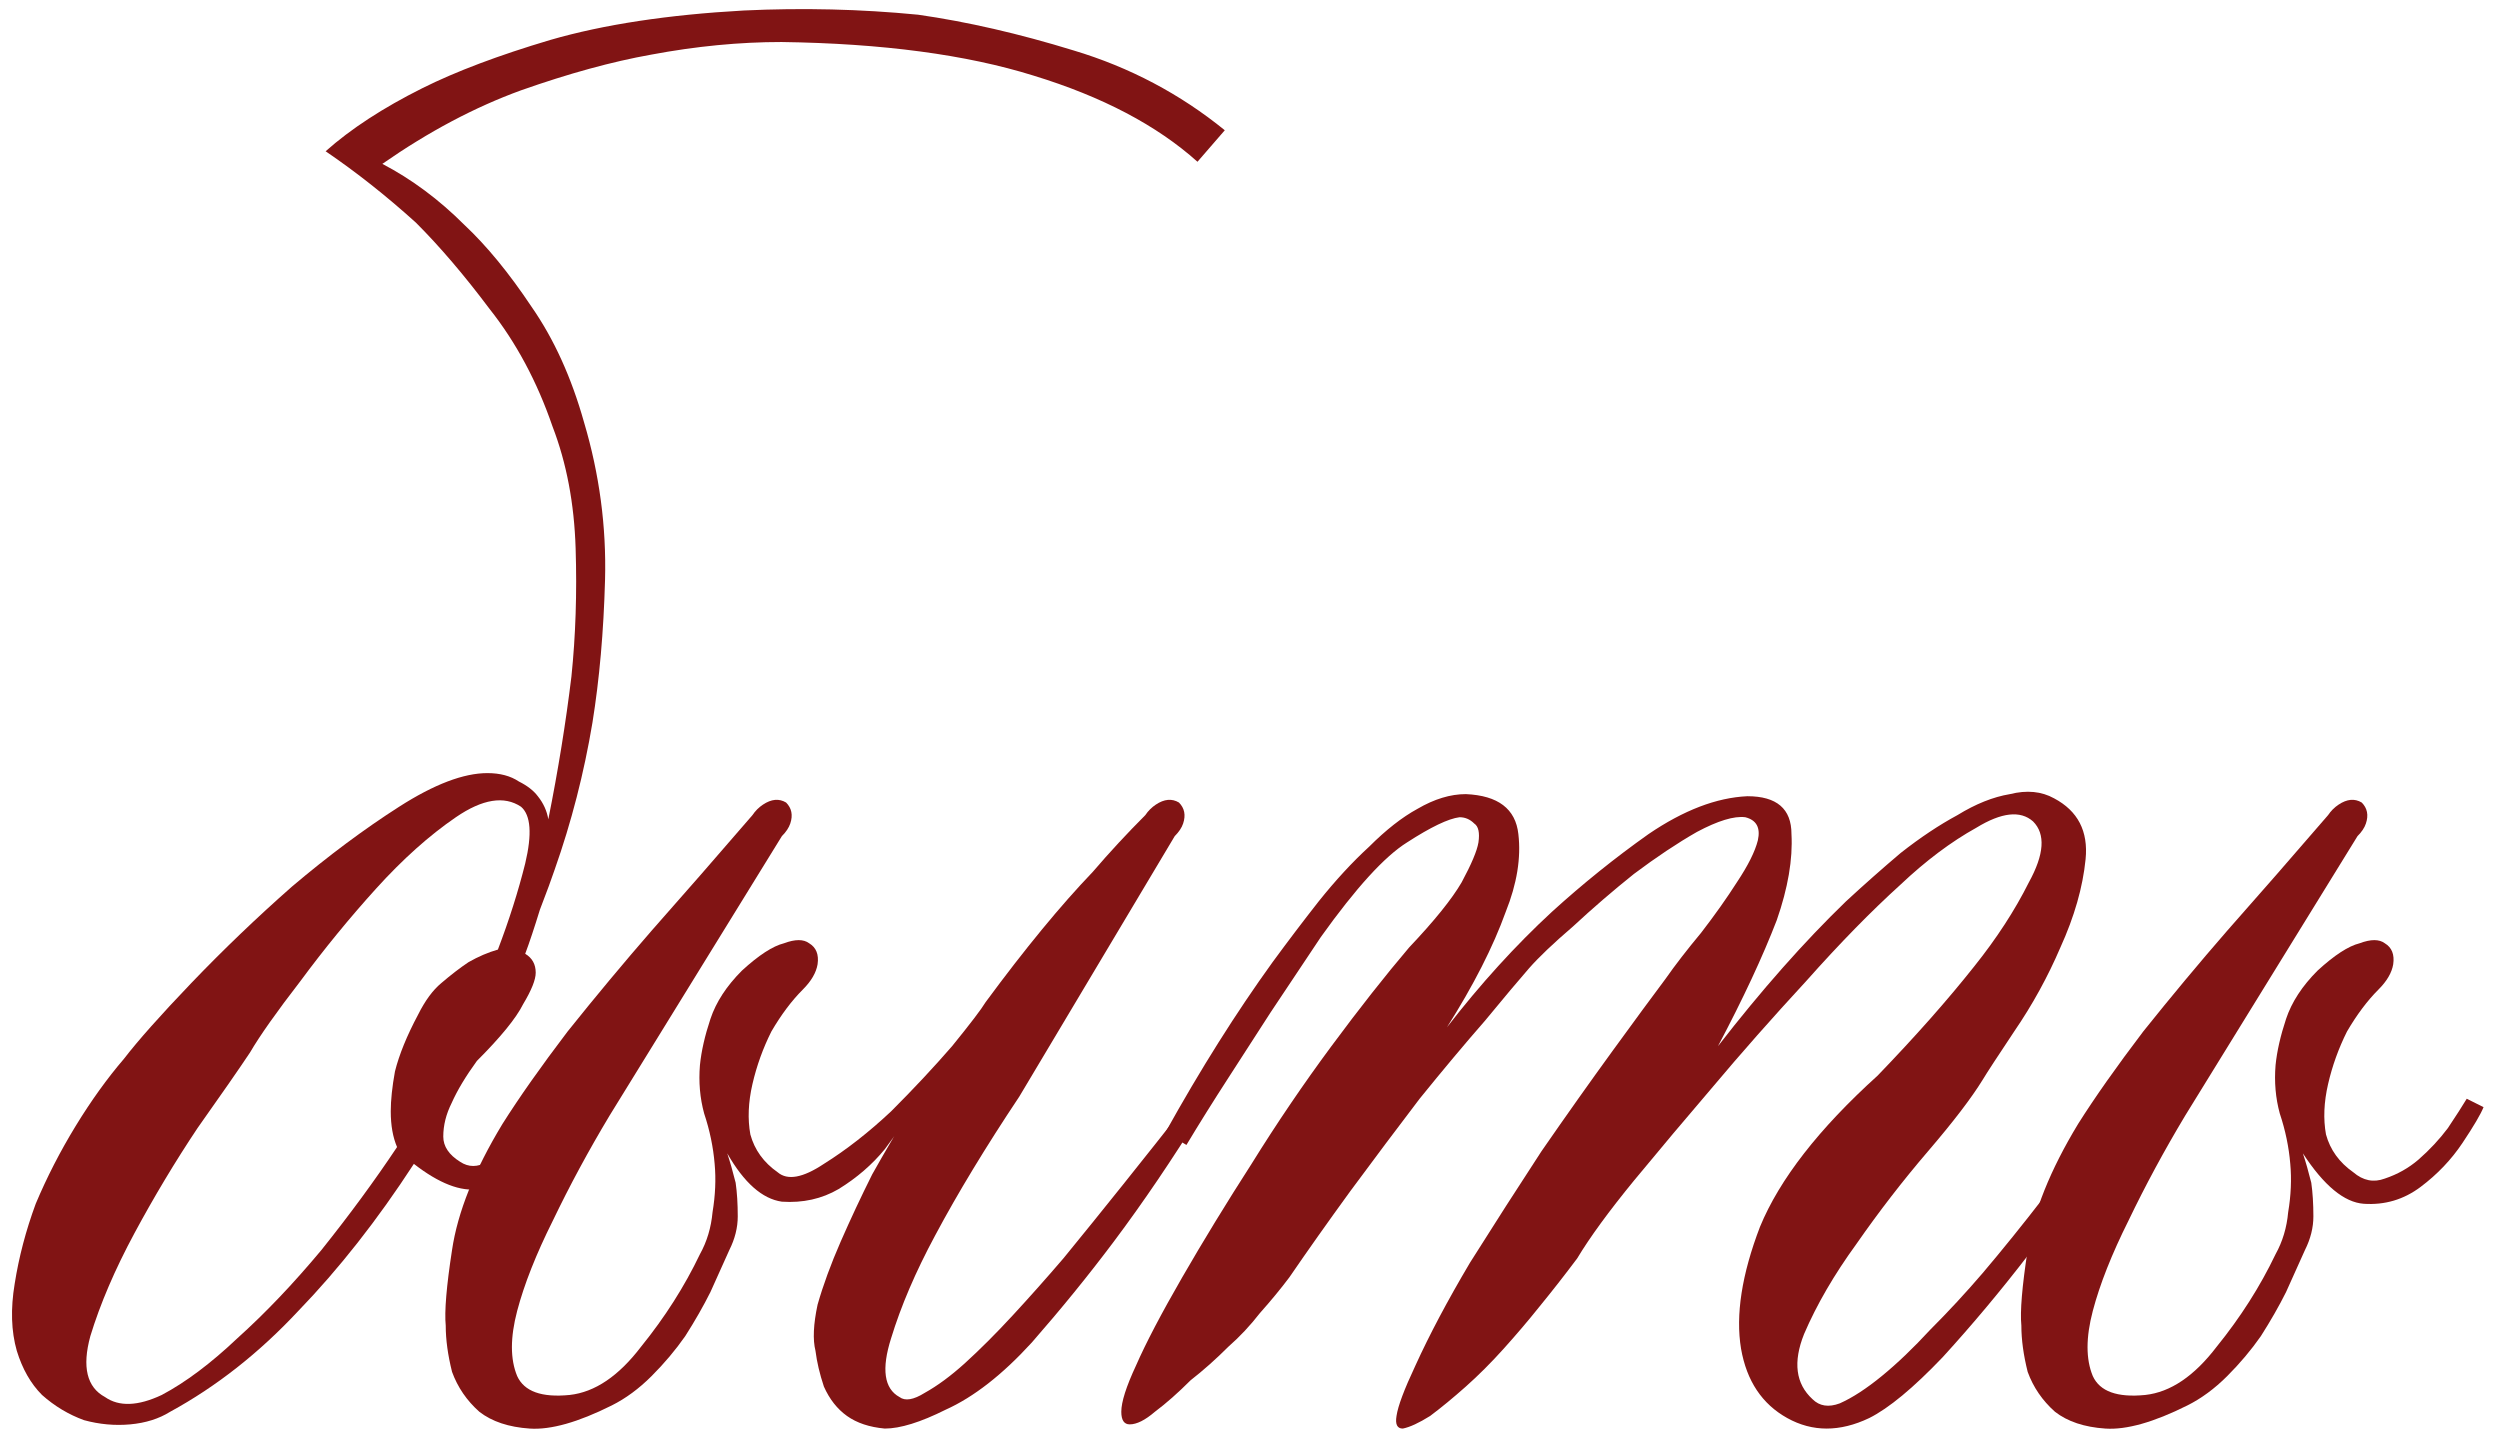 <?xml version="1.0" encoding="UTF-8"?> <svg xmlns="http://www.w3.org/2000/svg" width="119" height="68" viewBox="0 0 119 68" fill="none"><path d="M23.7 45.2C24.233 43.8 24.667 42.433 25 41.1C25.333 39.7 25.267 38.8 24.8 38.4C24 37.867 22.967 38.033 21.7 38.9C20.433 39.767 19.167 40.9 17.9 42.3C16.633 43.7 15.433 45.167 14.3 46.7C13.167 48.167 12.367 49.3 11.9 50.1C11.367 50.9 10.533 52.1 9.4 53.7C8.333 55.3 7.333 56.967 6.4 58.7C5.467 60.433 4.767 62.067 4.3 63.6C3.9 65.067 4.133 66.033 5 66.5C5.667 66.967 6.567 66.933 7.7 66.4C8.833 65.8 10.033 64.9 11.3 63.7C12.633 62.5 13.967 61.1 15.3 59.5C16.633 57.833 17.833 56.2 18.9 54.6C18.7 54.133 18.6 53.567 18.6 52.9C18.6 52.367 18.667 51.733 18.8 51C19 50.2 19.367 49.3 19.9 48.3C20.233 47.633 20.6 47.133 21 46.8C21.467 46.4 21.9 46.067 22.3 45.8C22.767 45.533 23.233 45.333 23.7 45.2ZM25 45.4C25.333 45.6 25.5 45.9 25.5 46.3C25.5 46.633 25.3 47.133 24.9 47.8C24.567 48.467 23.833 49.367 22.7 50.5C22.167 51.233 21.767 51.9 21.5 52.5C21.233 53.033 21.1 53.567 21.1 54.1C21.1 54.567 21.367 54.967 21.9 55.3C22.3 55.567 22.733 55.567 23.2 55.3C23.733 54.967 24.233 54.567 24.7 54.1C25.233 53.567 25.733 52.9 26.2 52.1L26.9 52.5C26.433 53.7 25.833 54.667 25.1 55.4C24.5 56 23.733 56.4 22.8 56.6C21.933 56.733 20.9 56.333 19.7 55.4C17.967 58.067 16.133 60.4 14.2 62.4C12.333 64.4 10.3 66 8.1 67.2C7.567 67.533 6.933 67.733 6.2 67.8C5.467 67.867 4.733 67.8 4 67.6C3.267 67.333 2.6 66.933 2 66.4C1.467 65.867 1.067 65.167 0.8 64.3C0.533 63.367 0.5 62.3 0.7 61.1C0.9 59.833 1.233 58.567 1.7 57.3C2.233 56.033 2.867 54.8 3.6 53.6C4.333 52.4 5.1 51.333 5.9 50.4C6.567 49.533 7.633 48.333 9.1 46.8C10.633 45.2 12.233 43.667 13.9 42.2C15.633 40.733 17.333 39.467 19 38.4C20.667 37.333 22.067 36.8 23.2 36.8C23.8 36.8 24.3 36.933 24.7 37.2C25.1 37.4 25.4 37.633 25.6 37.9C25.867 38.233 26.033 38.6 26.1 39C26.567 36.667 26.933 34.4 27.2 32.2C27.4 30.267 27.467 28.233 27.4 26.1C27.333 23.967 26.967 22.033 26.3 20.3C25.567 18.167 24.567 16.3 23.3 14.7C22.1 13.1 20.933 11.733 19.8 10.6C18.4 9.333 16.967 8.2 15.5 7.2C16.7 6.133 18.233 5.133 20.1 4.2C21.7 3.4 23.733 2.633 26.2 1.9C28.733 1.167 31.8 0.7 35.4 0.5C38.2 0.367 40.967 0.433 43.7 0.7C46.033 1.033 48.5 1.6 51.1 2.4C53.767 3.2 56.167 4.467 58.3 6.2L57 7.7C55.067 5.967 52.467 4.6 49.2 3.6C46 2.6 42 2.067 37.2 2C35.2 2 33.133 2.2 31 2.6C29.133 2.933 27.067 3.5 24.8 4.3C22.6 5.1 20.4 6.267 18.2 7.8C19.6 8.533 20.9 9.5 22.1 10.7C23.167 11.7 24.233 13 25.3 14.6C26.367 16.133 27.2 17.967 27.8 20.1C28.533 22.567 28.867 25.067 28.8 27.6C28.733 30.067 28.533 32.333 28.2 34.4C27.8 36.8 27.2 39.133 26.4 41.4C26.267 41.8 26.033 42.433 25.7 43.3C25.433 44.167 25.2 44.867 25 45.4Z" fill="#811414"></path><path d="M46.917 47.7C48.784 45.167 50.484 43.1 52.017 41.5C52.817 40.567 53.651 39.667 54.517 38.8C54.651 38.6 54.817 38.433 55.017 38.3C55.417 38.033 55.784 38 56.117 38.2C56.384 38.467 56.45 38.8 56.317 39.2C56.251 39.4 56.117 39.6 55.917 39.8L48.517 52.2C46.917 54.6 45.584 56.8 44.517 58.8C43.584 60.533 42.884 62.167 42.417 63.7C41.95 65.167 42.084 66.1 42.817 66.5C43.084 66.7 43.484 66.633 44.017 66.3C44.617 65.967 45.251 65.5 45.917 64.9C46.651 64.233 47.417 63.467 48.217 62.6C49.017 61.733 49.817 60.833 50.617 59.9C52.417 57.7 54.417 55.2 56.617 52.4L57.217 52.9C55.817 55.167 54.417 57.233 53.017 59.1C51.817 60.7 50.517 62.3 49.117 63.9C47.717 65.433 46.35 66.5 45.017 67.1C43.817 67.7 42.85 68 42.117 68C41.384 67.933 40.784 67.733 40.317 67.4C39.85 67.067 39.484 66.6 39.217 66C39.017 65.4 38.884 64.833 38.817 64.3C38.684 63.767 38.717 63.033 38.917 62.1C39.184 61.167 39.55 60.167 40.017 59.1C40.484 58.033 40.984 56.967 41.517 55.9C42.117 54.833 42.684 53.867 43.217 53C43.084 53.333 42.717 53.9 42.117 54.7C41.517 55.433 40.784 56.067 39.917 56.6C39.117 57.067 38.217 57.267 37.217 57.2C36.284 57.067 35.417 56.3 34.617 54.9C34.751 55.3 34.884 55.767 35.017 56.3C35.084 56.767 35.117 57.3 35.117 57.9C35.117 58.433 34.984 58.967 34.717 59.5C34.45 60.1 34.151 60.767 33.817 61.5C33.484 62.167 33.084 62.867 32.617 63.6C32.151 64.267 31.617 64.9 31.017 65.5C30.417 66.1 29.784 66.567 29.117 66.9C27.517 67.7 26.217 68.067 25.217 68C24.217 67.933 23.417 67.667 22.817 67.2C22.217 66.667 21.784 66.033 21.517 65.3C21.317 64.5 21.217 63.767 21.217 63.1C21.151 62.433 21.25 61.233 21.517 59.5C21.784 57.7 22.584 55.7 23.917 53.5C24.717 52.233 25.75 50.767 27.017 49.1C28.351 47.433 29.684 45.833 31.017 44.3C32.55 42.567 34.151 40.733 35.817 38.8C35.95 38.6 36.117 38.433 36.317 38.3C36.717 38.033 37.084 38 37.417 38.2C37.684 38.467 37.751 38.8 37.617 39.2C37.55 39.4 37.417 39.6 37.217 39.8L29.017 53.1C28.017 54.767 27.117 56.433 26.317 58.1C25.517 59.7 24.951 61.133 24.617 62.4C24.284 63.667 24.284 64.7 24.617 65.5C24.951 66.233 25.784 66.533 27.117 66.4C28.317 66.267 29.451 65.5 30.517 64.1C31.651 62.7 32.584 61.233 33.317 59.7C33.651 59.1 33.85 58.433 33.917 57.7C34.05 56.9 34.084 56.133 34.017 55.4C33.95 54.6 33.784 53.8 33.517 53C33.317 52.267 33.251 51.5 33.317 50.7C33.384 50.033 33.55 49.3 33.817 48.5C34.084 47.7 34.584 46.933 35.317 46.2C36.117 45.467 36.784 45.033 37.317 44.9C37.85 44.7 38.251 44.7 38.517 44.9C38.85 45.1 38.984 45.433 38.917 45.9C38.85 46.3 38.617 46.7 38.217 47.1C37.684 47.633 37.184 48.3 36.717 49.1C36.317 49.9 36.017 50.733 35.817 51.6C35.617 52.467 35.584 53.267 35.717 54C35.917 54.733 36.35 55.333 37.017 55.8C37.484 56.2 38.217 56.067 39.217 55.4C40.284 54.733 41.35 53.9 42.417 52.9C43.484 51.833 44.45 50.8 45.317 49.8C46.184 48.733 46.717 48.033 46.917 47.7Z" fill="#811414"></path><path d="M81.774 49.8C83.841 47.133 85.874 44.833 87.874 42.9C88.741 42.1 89.608 41.333 90.474 40.6C91.407 39.867 92.308 39.267 93.174 38.8C94.041 38.267 94.874 37.933 95.674 37.8C96.474 37.6 97.174 37.667 97.774 38C98.907 38.6 99.407 39.567 99.274 40.9C99.141 42.233 98.741 43.633 98.074 45.1C97.474 46.5 96.741 47.833 95.874 49.1C95.074 50.3 94.574 51.067 94.374 51.4C93.841 52.267 92.974 53.4 91.774 54.8C90.574 56.2 89.441 57.667 88.374 59.2C87.308 60.667 86.474 62.1 85.874 63.5C85.341 64.833 85.474 65.867 86.274 66.6C86.608 66.933 87.041 67 87.574 66.8C88.174 66.533 88.841 66.1 89.574 65.5C90.308 64.9 91.074 64.167 91.874 63.3C92.741 62.433 93.574 61.533 94.374 60.6C96.241 58.4 98.274 55.767 100.474 52.7L101.174 53.2C99.641 55.6 98.108 57.767 96.574 59.7C95.241 61.433 93.874 63.067 92.474 64.6C91.074 66.067 89.907 67.033 88.974 67.5C87.574 68.167 86.274 68.167 85.074 67.5C83.874 66.833 83.141 65.733 82.874 64.2C82.608 62.6 82.907 60.667 83.774 58.4C84.707 56.133 86.574 53.733 89.374 51.2C91.174 49.333 92.707 47.6 93.974 46C95.041 44.667 95.907 43.333 96.574 42C97.308 40.667 97.374 39.7 96.774 39.1C96.174 38.567 95.274 38.667 94.074 39.4C92.874 40.067 91.674 40.967 90.474 42.1C89.074 43.367 87.574 44.9 85.974 46.7C84.374 48.433 82.874 50.133 81.474 51.8C80.274 53.2 79.041 54.667 77.774 56.2C76.574 57.667 75.674 58.9 75.074 59.9C74.474 60.7 73.874 61.467 73.274 62.2C72.741 62.867 72.174 63.533 71.574 64.2C70.974 64.867 70.374 65.467 69.774 66C69.174 66.533 68.608 67 68.074 67.4C67.541 67.733 67.108 67.933 66.774 68C66.507 68 66.407 67.8 66.474 67.4C66.541 66.933 66.841 66.133 67.374 65C68.041 63.533 68.907 61.9 69.974 60.1C71.108 58.3 72.241 56.533 73.374 54.8C74.574 53.067 75.707 51.467 76.774 50C77.841 48.533 78.674 47.4 79.274 46.6C79.741 45.933 80.308 45.2 80.974 44.4C81.641 43.533 82.207 42.733 82.674 42C83.207 41.2 83.541 40.533 83.674 40C83.808 39.4 83.608 39.033 83.074 38.9C82.541 38.833 81.774 39.067 80.774 39.6C79.841 40.133 78.841 40.8 77.774 41.6C76.774 42.4 75.808 43.233 74.874 44.1C73.941 44.9 73.241 45.567 72.774 46.1C72.308 46.633 71.608 47.467 70.674 48.6C69.741 49.667 68.707 50.9 67.574 52.3C66.507 53.7 65.407 55.167 64.274 56.7C63.208 58.167 62.241 59.533 61.374 60.8C60.974 61.333 60.508 61.9 59.974 62.5C59.508 63.1 59.008 63.633 58.474 64.1C57.874 64.7 57.274 65.233 56.674 65.7C56.074 66.3 55.508 66.8 54.974 67.2C54.508 67.6 54.108 67.8 53.774 67.8C53.508 67.8 53.374 67.6 53.374 67.2C53.374 66.733 53.608 66 54.074 65C54.541 63.933 55.274 62.533 56.274 60.8C57.274 59.067 58.374 57.267 59.574 55.4C60.774 53.467 62.041 51.6 63.374 49.8C64.707 48 65.941 46.433 67.074 45.1C68.274 43.833 69.108 42.8 69.574 42C70.041 41.133 70.308 40.5 70.374 40.1C70.441 39.633 70.374 39.333 70.174 39.2C69.974 39 69.741 38.9 69.474 38.9C68.941 38.967 68.108 39.367 66.974 40.1C65.907 40.767 64.541 42.267 62.874 44.6C62.074 45.8 61.274 47 60.474 48.2C59.741 49.333 59.074 50.367 58.474 51.3C57.741 52.433 57.074 53.5 56.474 54.5L55.474 53.9C57.141 50.9 58.841 48.2 60.574 45.8C61.307 44.8 62.041 43.833 62.774 42.9C63.574 41.9 64.374 41.033 65.174 40.3C65.974 39.5 66.741 38.9 67.474 38.5C68.274 38.033 69.041 37.8 69.774 37.8C71.308 37.867 72.141 38.5 72.274 39.7C72.407 40.833 72.207 42.067 71.674 43.4C71.074 45.067 70.141 46.9 68.874 48.9C70.474 46.833 72.141 45 73.874 43.4C75.341 42.067 76.874 40.833 78.474 39.7C80.141 38.567 81.707 37.967 83.174 37.9C84.574 37.9 85.274 38.5 85.274 39.7C85.341 40.9 85.108 42.267 84.574 43.8C83.907 45.533 82.974 47.533 81.774 49.8Z" fill="#811414"></path><path d="M98.917 53.5C99.717 52.233 100.751 50.767 102.017 49.1C103.351 47.433 104.684 45.833 106.017 44.3C107.551 42.567 109.151 40.733 110.817 38.8C110.951 38.6 111.117 38.433 111.317 38.3C111.717 38.033 112.084 38 112.417 38.2C112.684 38.467 112.751 38.8 112.617 39.2C112.551 39.4 112.417 39.6 112.217 39.8L104.017 53.1C103.017 54.767 102.117 56.433 101.317 58.1C100.517 59.7 99.951 61.133 99.617 62.4C99.284 63.667 99.284 64.7 99.617 65.5C99.951 66.233 100.784 66.533 102.117 66.4C103.317 66.267 104.451 65.5 105.517 64.1C106.651 62.7 107.584 61.233 108.317 59.7C108.651 59.1 108.851 58.433 108.917 57.7C109.051 56.9 109.084 56.133 109.017 55.4C108.951 54.6 108.784 53.8 108.517 53C108.317 52.267 108.251 51.5 108.317 50.7C108.384 50.033 108.551 49.3 108.817 48.5C109.084 47.7 109.584 46.933 110.317 46.2C111.117 45.467 111.784 45.033 112.317 44.9C112.851 44.7 113.251 44.7 113.517 44.9C113.851 45.1 113.984 45.433 113.917 45.9C113.851 46.3 113.617 46.7 113.217 47.1C112.684 47.633 112.184 48.3 111.717 49.1C111.317 49.9 111.017 50.733 110.817 51.6C110.617 52.467 110.584 53.267 110.717 54C110.917 54.733 111.351 55.333 112.017 55.8C112.484 56.2 112.984 56.3 113.517 56.1C114.117 55.9 114.651 55.6 115.117 55.2C115.651 54.733 116.117 54.233 116.517 53.7C116.917 53.1 117.217 52.633 117.417 52.3L118.217 52.7C118.084 53.033 117.751 53.6 117.217 54.4C116.684 55.2 116.017 55.9 115.217 56.5C114.417 57.1 113.517 57.367 112.517 57.3C111.584 57.233 110.617 56.433 109.617 54.9C109.751 55.3 109.884 55.767 110.017 56.3C110.084 56.767 110.117 57.3 110.117 57.9C110.117 58.433 109.984 58.967 109.717 59.5C109.451 60.1 109.151 60.767 108.817 61.5C108.484 62.167 108.084 62.867 107.617 63.6C107.151 64.267 106.617 64.9 106.017 65.5C105.417 66.1 104.784 66.567 104.117 66.9C102.517 67.7 101.217 68.067 100.217 68C99.217 67.933 98.417 67.667 97.817 67.2C97.217 66.667 96.784 66.033 96.517 65.3C96.317 64.5 96.217 63.767 96.217 63.1C96.15 62.433 96.251 61.233 96.517 59.5C96.784 57.7 97.584 55.7 98.917 53.5Z" fill="#811414"></path></svg> 